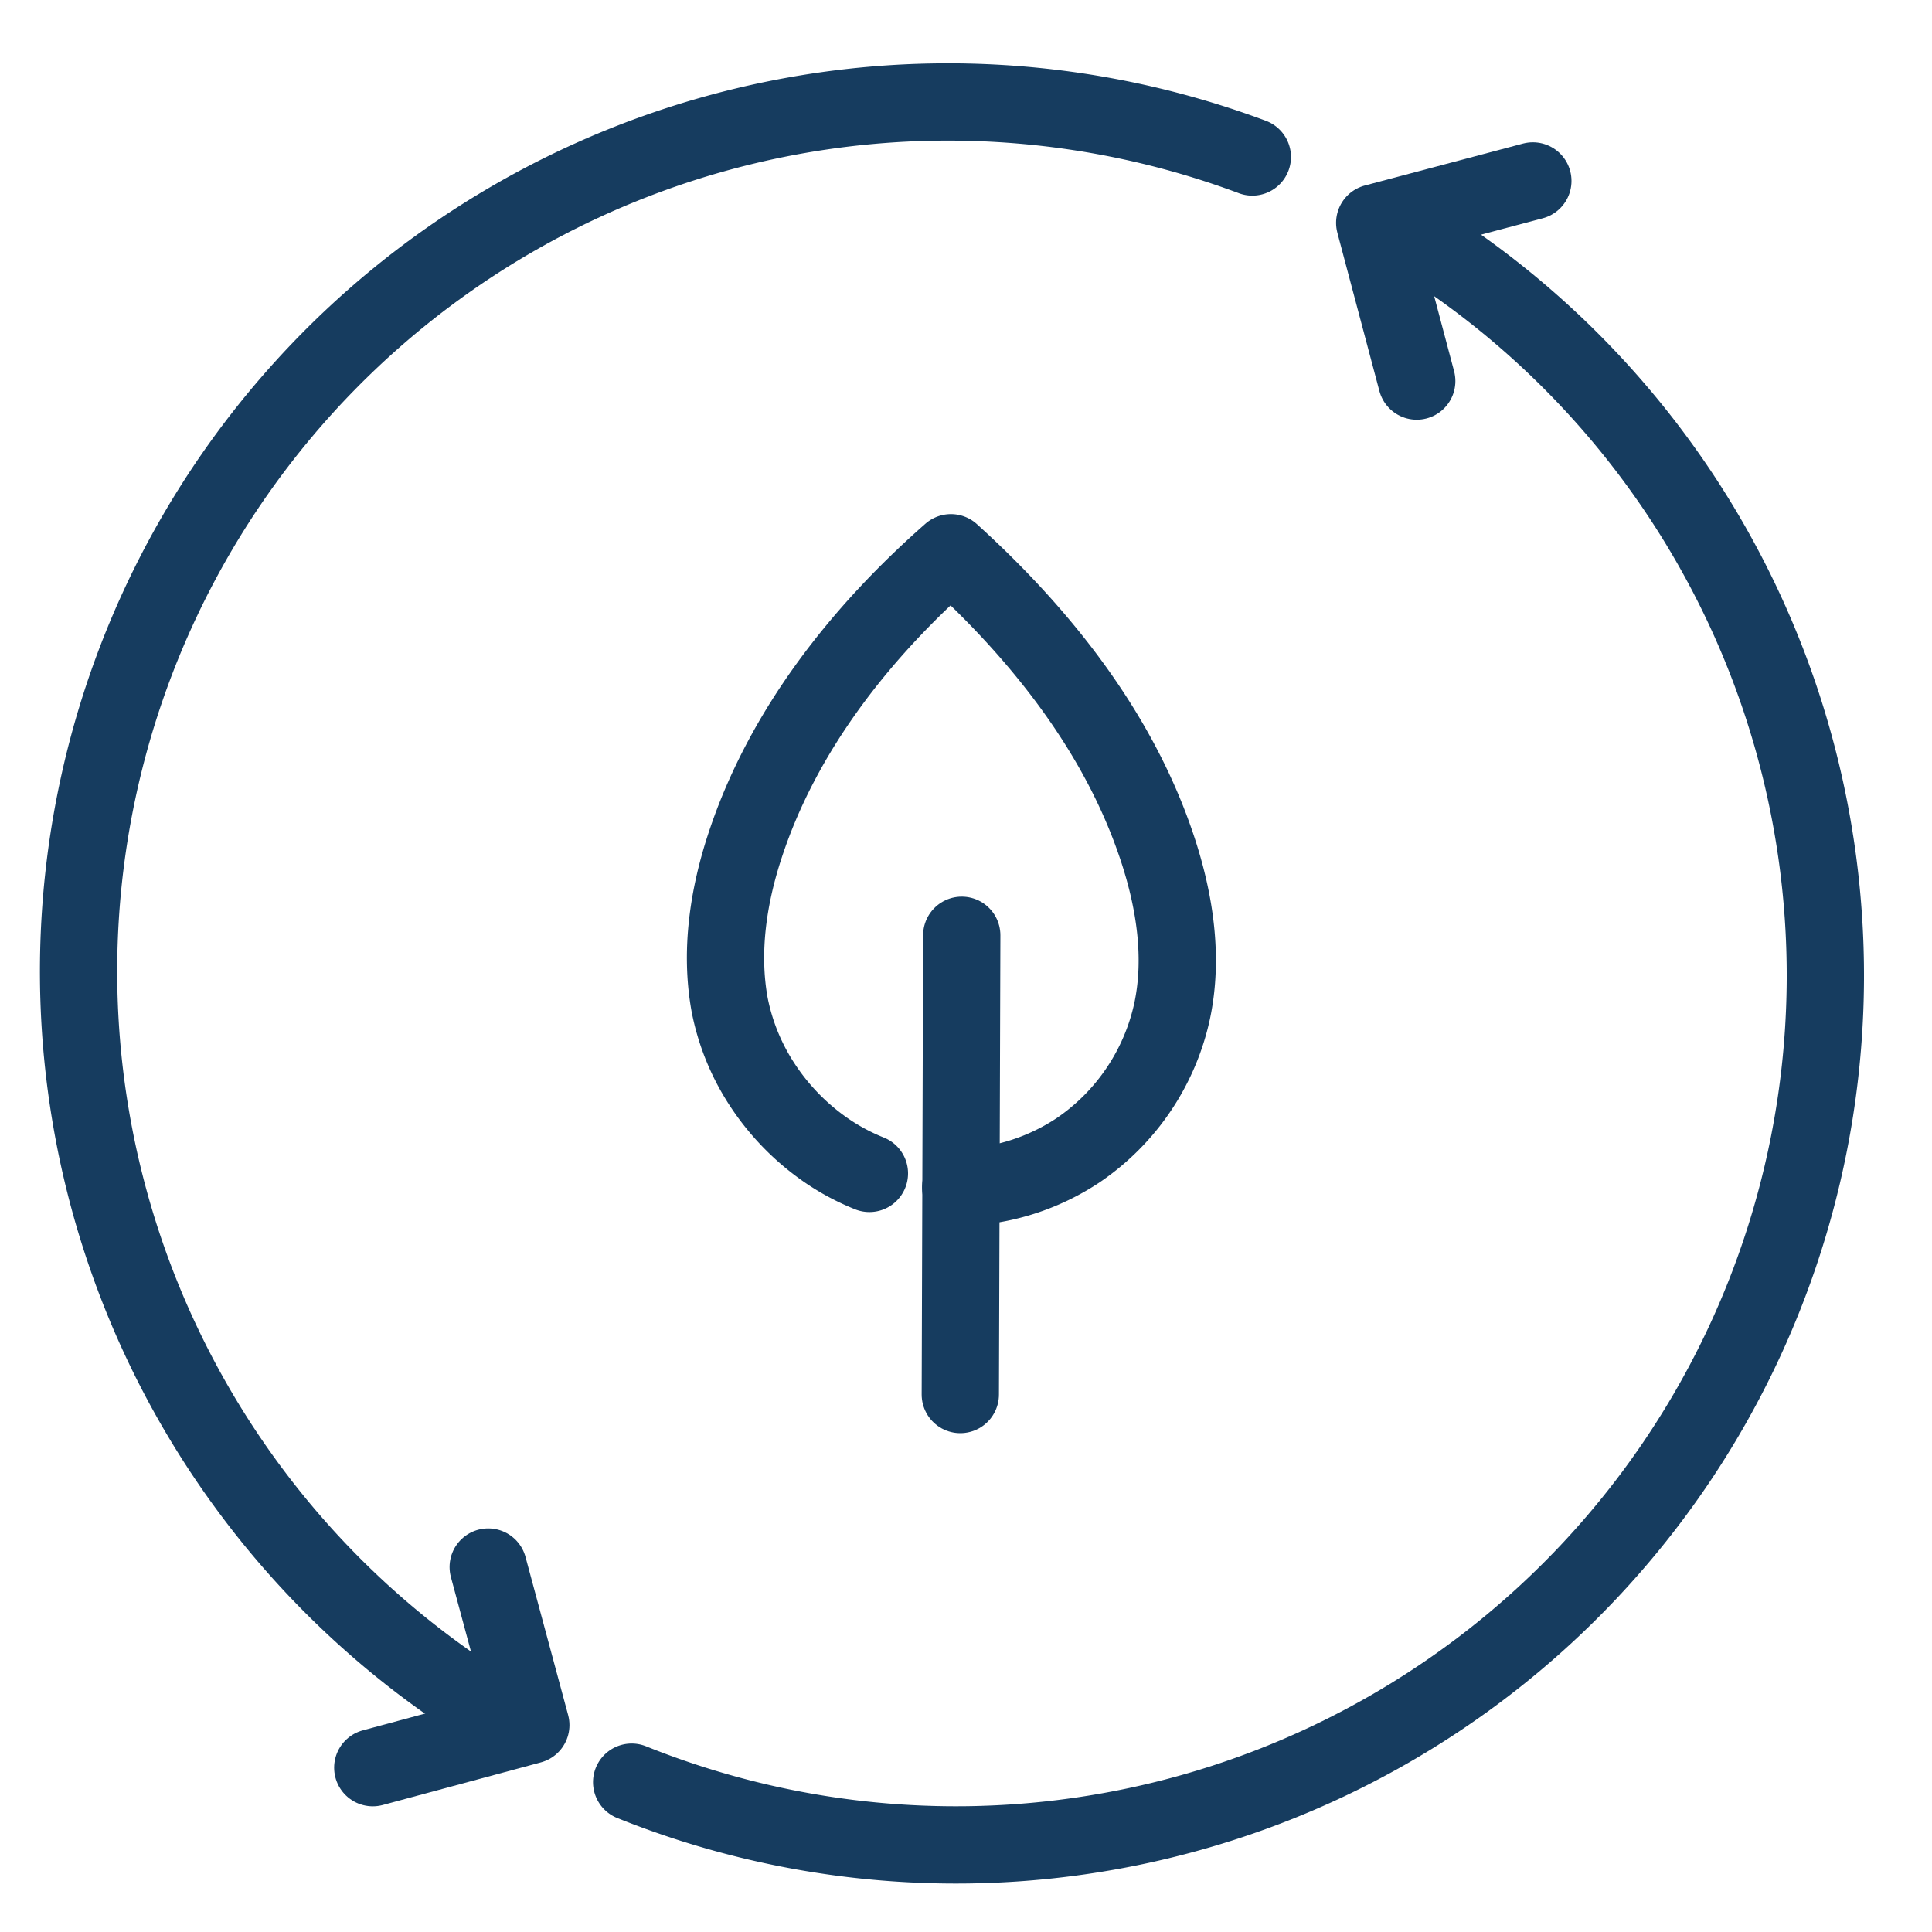 <?xml version="1.0" encoding="UTF-8"?>
<svg xmlns="http://www.w3.org/2000/svg" id="Layer_1" data-name="Layer 1" viewBox="0 0 200 200">
  <defs>
    <style>.cls-1{fill:none;stroke:#163c5f;stroke-linecap:round;stroke-linejoin:round;stroke-width:8px;}</style>
  </defs>
  <path class="cls-1" d="M90,121.47a22.94,22.94,0,0,1-4.35-2.31,24.62,24.62,0,0,1-6.87-7.07A23.19,23.19,0,0,1,75.53,104c-1-5.51-.14-11.24,1.63-16.57,3.91-11.83,11.93-22,21.28-30.21,9.36,8.48,17.48,18.74,21.42,30.75,1.76,5.37,2.65,11.15,1.48,16.68a23.43,23.43,0,0,1-9.7,14.4,23.09,23.09,0,0,1-12.19,3.87"></path>
  <line class="cls-1" x1="99.56" y1="96.82" x2="99.41" y2="144.36"></line>
  <path class="cls-1" d="M144.3,23.24A90,90,0,0,1,65.39,184.49"></path>
  <polyline class="cls-1" points="146.66 39.45 142.31 23.07 158.68 18.73"></polyline>
  <path class="cls-1" d="M53,178.42A90,90,0,0,1,129.64,16.25"></path>
  <polyline class="cls-1" points="50.54 162.22 54.95 178.58 38.59 182.99"></polyline>
</svg>
